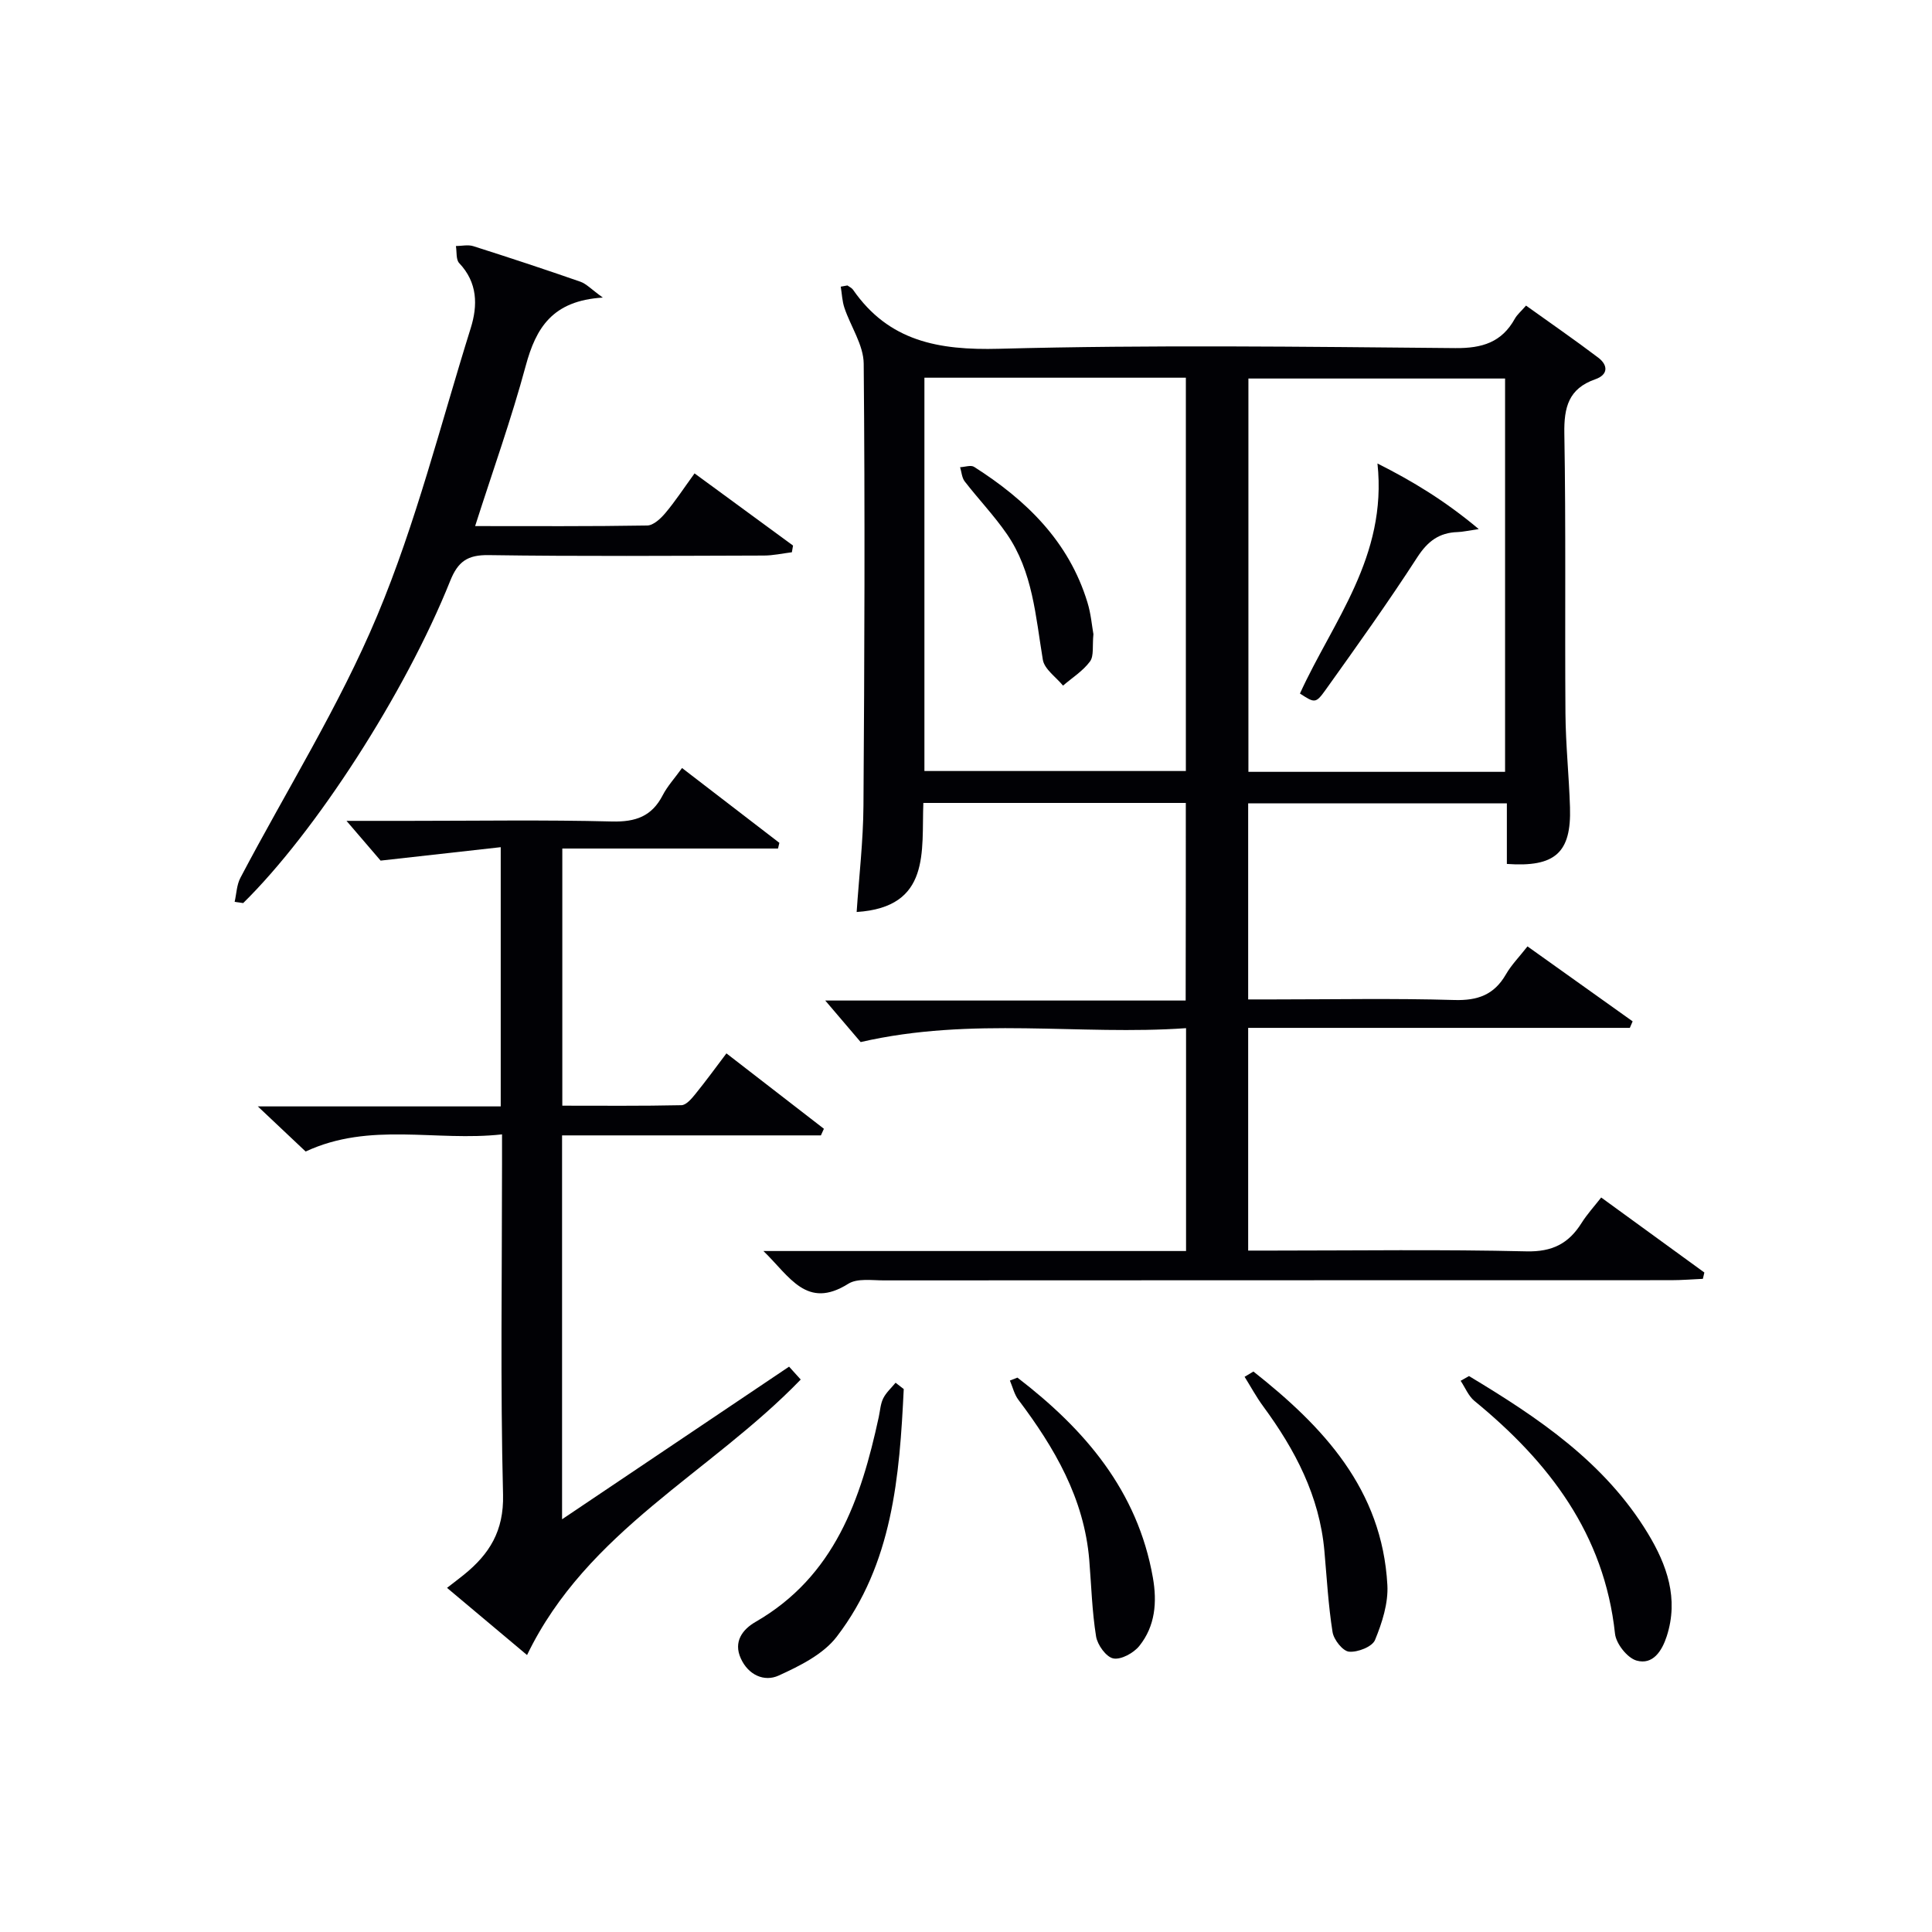 <svg enable-background="new 0 0 400 400" viewBox="0 0 400 400" xmlns="http://www.w3.org/2000/svg"><g fill="#010105"><path d="m245.51 166.24c-18.23 0-36.03 0-54.34 0-.4 9.97 1.62 21.59-13.81 22.58.49-7.31 1.36-14.68 1.41-22.05.21-30.49.33-60.99.05-91.49-.04-3.86-2.69-7.66-3.99-11.54-.47-1.39-.52-2.92-.76-4.39.46-.08.92-.17 1.38-.25.39.29.89.5 1.15.87 7.42 10.71 17.73 12.57 30.23 12.24 31.47-.84 62.99-.42 94.48-.14 5.56.05 9.61-1.19 12.33-6.1.47-.84 1.27-1.5 2.31-2.7 5.03 3.61 10.07 7.08 14.94 10.77 2.06 1.56 2.11 3.54-.62 4.49-5.5 1.92-6.48 5.78-6.39 11.21.34 19.33.09 38.66.23 57.99.05 6.48.74 12.95.94 19.43.29 9.38-3.06 12.42-13.07 11.71 0-4.06 0-8.17 0-12.54-18.03 0-35.61 0-53.56 0v40.59h5.17c12.5 0 25-.25 37.49.12 4.86.15 8.26-1.07 10.7-5.3 1.14-1.98 2.8-3.66 4.47-5.8 7.45 5.31 14.61 10.42 21.77 15.52-.19.45-.38.9-.58 1.35-26.21 0-52.43 0-79.02 0v46.11h5.1c17.5 0 35-.26 52.49.16 5.37.13 8.76-1.61 11.44-5.88 1.14-1.81 2.61-3.42 4.06-5.27 7.2 5.23 14.28 10.38 21.36 15.53-.1.44-.21.87-.31 1.31-2.2.1-4.4.28-6.6.28-54.33.02-108.66 0-162.98.04-2.48 0-5.48-.47-7.35.7-8.62 5.42-12.11-1.49-17.57-6.78h87.5c0-15.37 0-30.27 0-46.14-22 1.56-44.23-2.45-67.37 2.88-1.81-2.13-4.57-5.37-7.33-8.6h74.62c.03-13.79.03-27.15.03-40.91zm-54.12-88.04v81.43h54.13c0-27.31 0-54.31 0-81.43-18.19 0-35.97 0-54.13 0zm120.22 81.6c0-27.48 0-54.48 0-81.43-17.96 0-35.52 0-53.14 0v81.43z"/><path d="m169.96 235.07c-8.97 0-17.95 0-26.92 0-8.79 0-17.58 0-26.67 0v79.48c15.91-10.7 31.13-20.93 47-31.6.59.65 1.45 1.6 2.41 2.67-18.7 19.36-44.23 31.29-56.66 57.04-5.55-4.66-10.97-9.21-16.57-13.91 1.43-1.11 2.48-1.9 3.51-2.73 5.26-4.26 8.27-9.04 8.09-16.55-.57-22.81-.21-45.65-.21-68.47 0-1.79 0-3.58 0-6.14-13.73 1.53-27.3-2.67-40.66 3.55-2.8-2.65-5.9-5.57-9.9-9.34h50.29c0-17.9 0-35.13 0-53.67-8.02.9-15.71 1.76-24.87 2.78-1.4-1.63-4.16-4.85-7.06-8.23h12.99c14 0 28-.23 41.98.13 4.88.12 8.24-1.05 10.5-5.44.97-1.88 2.46-3.49 4-5.63 6.89 5.29 13.52 10.39 20.15 15.49-.09.39-.18.79-.28 1.18-14.77 0-29.54 0-44.66 0v53.24c8.16 0 16.41.08 24.66-.1.99-.02 2.11-1.35 2.88-2.3 2.18-2.69 4.22-5.49 6.44-8.43 6.92 5.36 13.55 10.48 20.18 15.61-.21.44-.41.9-.62 1.37z"/><path d="m48.58 186.72c.38-1.66.42-3.51 1.19-4.97 9.5-18.07 20.46-35.52 28.32-54.27 8.04-19.18 13.13-39.6 19.36-59.52 1.49-4.75 1.44-9.46-2.38-13.49-.69-.73-.47-2.33-.68-3.53 1.2-.01 2.5-.32 3.59.02 7.42 2.36 14.82 4.8 22.17 7.36 1.26.44 2.27 1.57 4.66 3.29-10.48.64-13.85 6.32-15.96 14.11-2.97 11.02-6.84 21.8-10.48 33.2 12.08 0 23.86.08 35.63-.12 1.29-.02 2.81-1.45 3.78-2.61 2.02-2.4 3.75-5.05 6.02-8.18 6.93 5.08 13.66 10.01 20.39 14.94-.08.46-.16.93-.24 1.39-1.94.24-3.89.68-5.83.68-18.98.05-37.97.19-56.95-.09-4.39-.07-6.36 1.34-7.96 5.33-9.35 23.35-27.98 52.09-42.86 66.71-.59-.07-1.18-.16-1.77-.25z"/><path d="m304.14 284.9c14.3 8.6 28.09 17.83 37.02 32.55 3.97 6.55 6.44 13.53 3.92 21.32-.98 3.02-2.86 6-6.26 5.03-1.91-.55-4.23-3.49-4.45-5.56-2.22-20.66-13.68-35.56-29.1-48.19-1.25-1.03-1.92-2.76-2.86-4.17.58-.33 1.16-.65 1.73-.98z"/><path d="m187.11 287.59c-.87 18.09-2.29 36.17-13.88 51.28-2.8 3.65-7.66 6.05-12.02 8.04-2.99 1.36-6.28-.12-7.83-3.54-1.59-3.48.37-6.02 3.01-7.55 16.42-9.45 21.86-25.4 25.55-42.45.28-1.3.35-2.7.92-3.85.6-1.21 1.69-2.17 2.56-3.24.57.44 1.13.87 1.69 1.31z"/><path d="m210.65 285.22c13.92 10.69 24.87 23.39 28.04 41.4.9 5.1.49 10.06-2.81 14.16-1.18 1.46-3.77 2.89-5.38 2.58-1.48-.29-3.29-2.8-3.57-4.56-.84-5.22-.98-10.55-1.41-15.83-1.06-12.76-7.21-23.26-14.69-33.18-.84-1.12-1.17-2.63-1.74-3.96.52-.2 1.04-.4 1.56-.61z"/><path d="m259.51 283.96c14.44 11.41 26.64 24.36 27.73 44.2.21 3.77-1.09 7.82-2.56 11.39-.58 1.4-3.61 2.58-5.38 2.41-1.3-.12-3.16-2.48-3.41-4.06-.88-5.55-1.19-11.2-1.69-16.81-1.01-11.33-6.06-20.94-12.66-29.91-1.43-1.94-2.58-4.08-3.86-6.13.61-.37 1.22-.73 1.83-1.09z"/><path d="m226.38 131.3c-.25 2.44.14 4.5-.71 5.65-1.45 1.97-3.68 3.36-5.58 5-1.45-1.77-3.85-3.39-4.18-5.35-1.5-9-2.07-18.24-7.46-26.05-2.63-3.81-5.87-7.2-8.72-10.88-.59-.77-.65-1.95-.95-2.94.98-.04 2.23-.5 2.9-.07 10.78 6.86 19.61 15.42 23.46 28.05.73 2.36.93 4.87 1.24 6.59z"/><path d="m285.19 95.96c7.33 3.69 13.95 7.7 20.97 13.58-2.32.34-3.35.59-4.39.62-3.82.12-6.19 1.91-8.33 5.21-6.04 9.34-12.52 18.4-18.99 27.46-2.06 2.88-2.27 2.73-5.31.76 6.8-14.94 18.12-28.32 16.05-47.63z"/></g></svg>